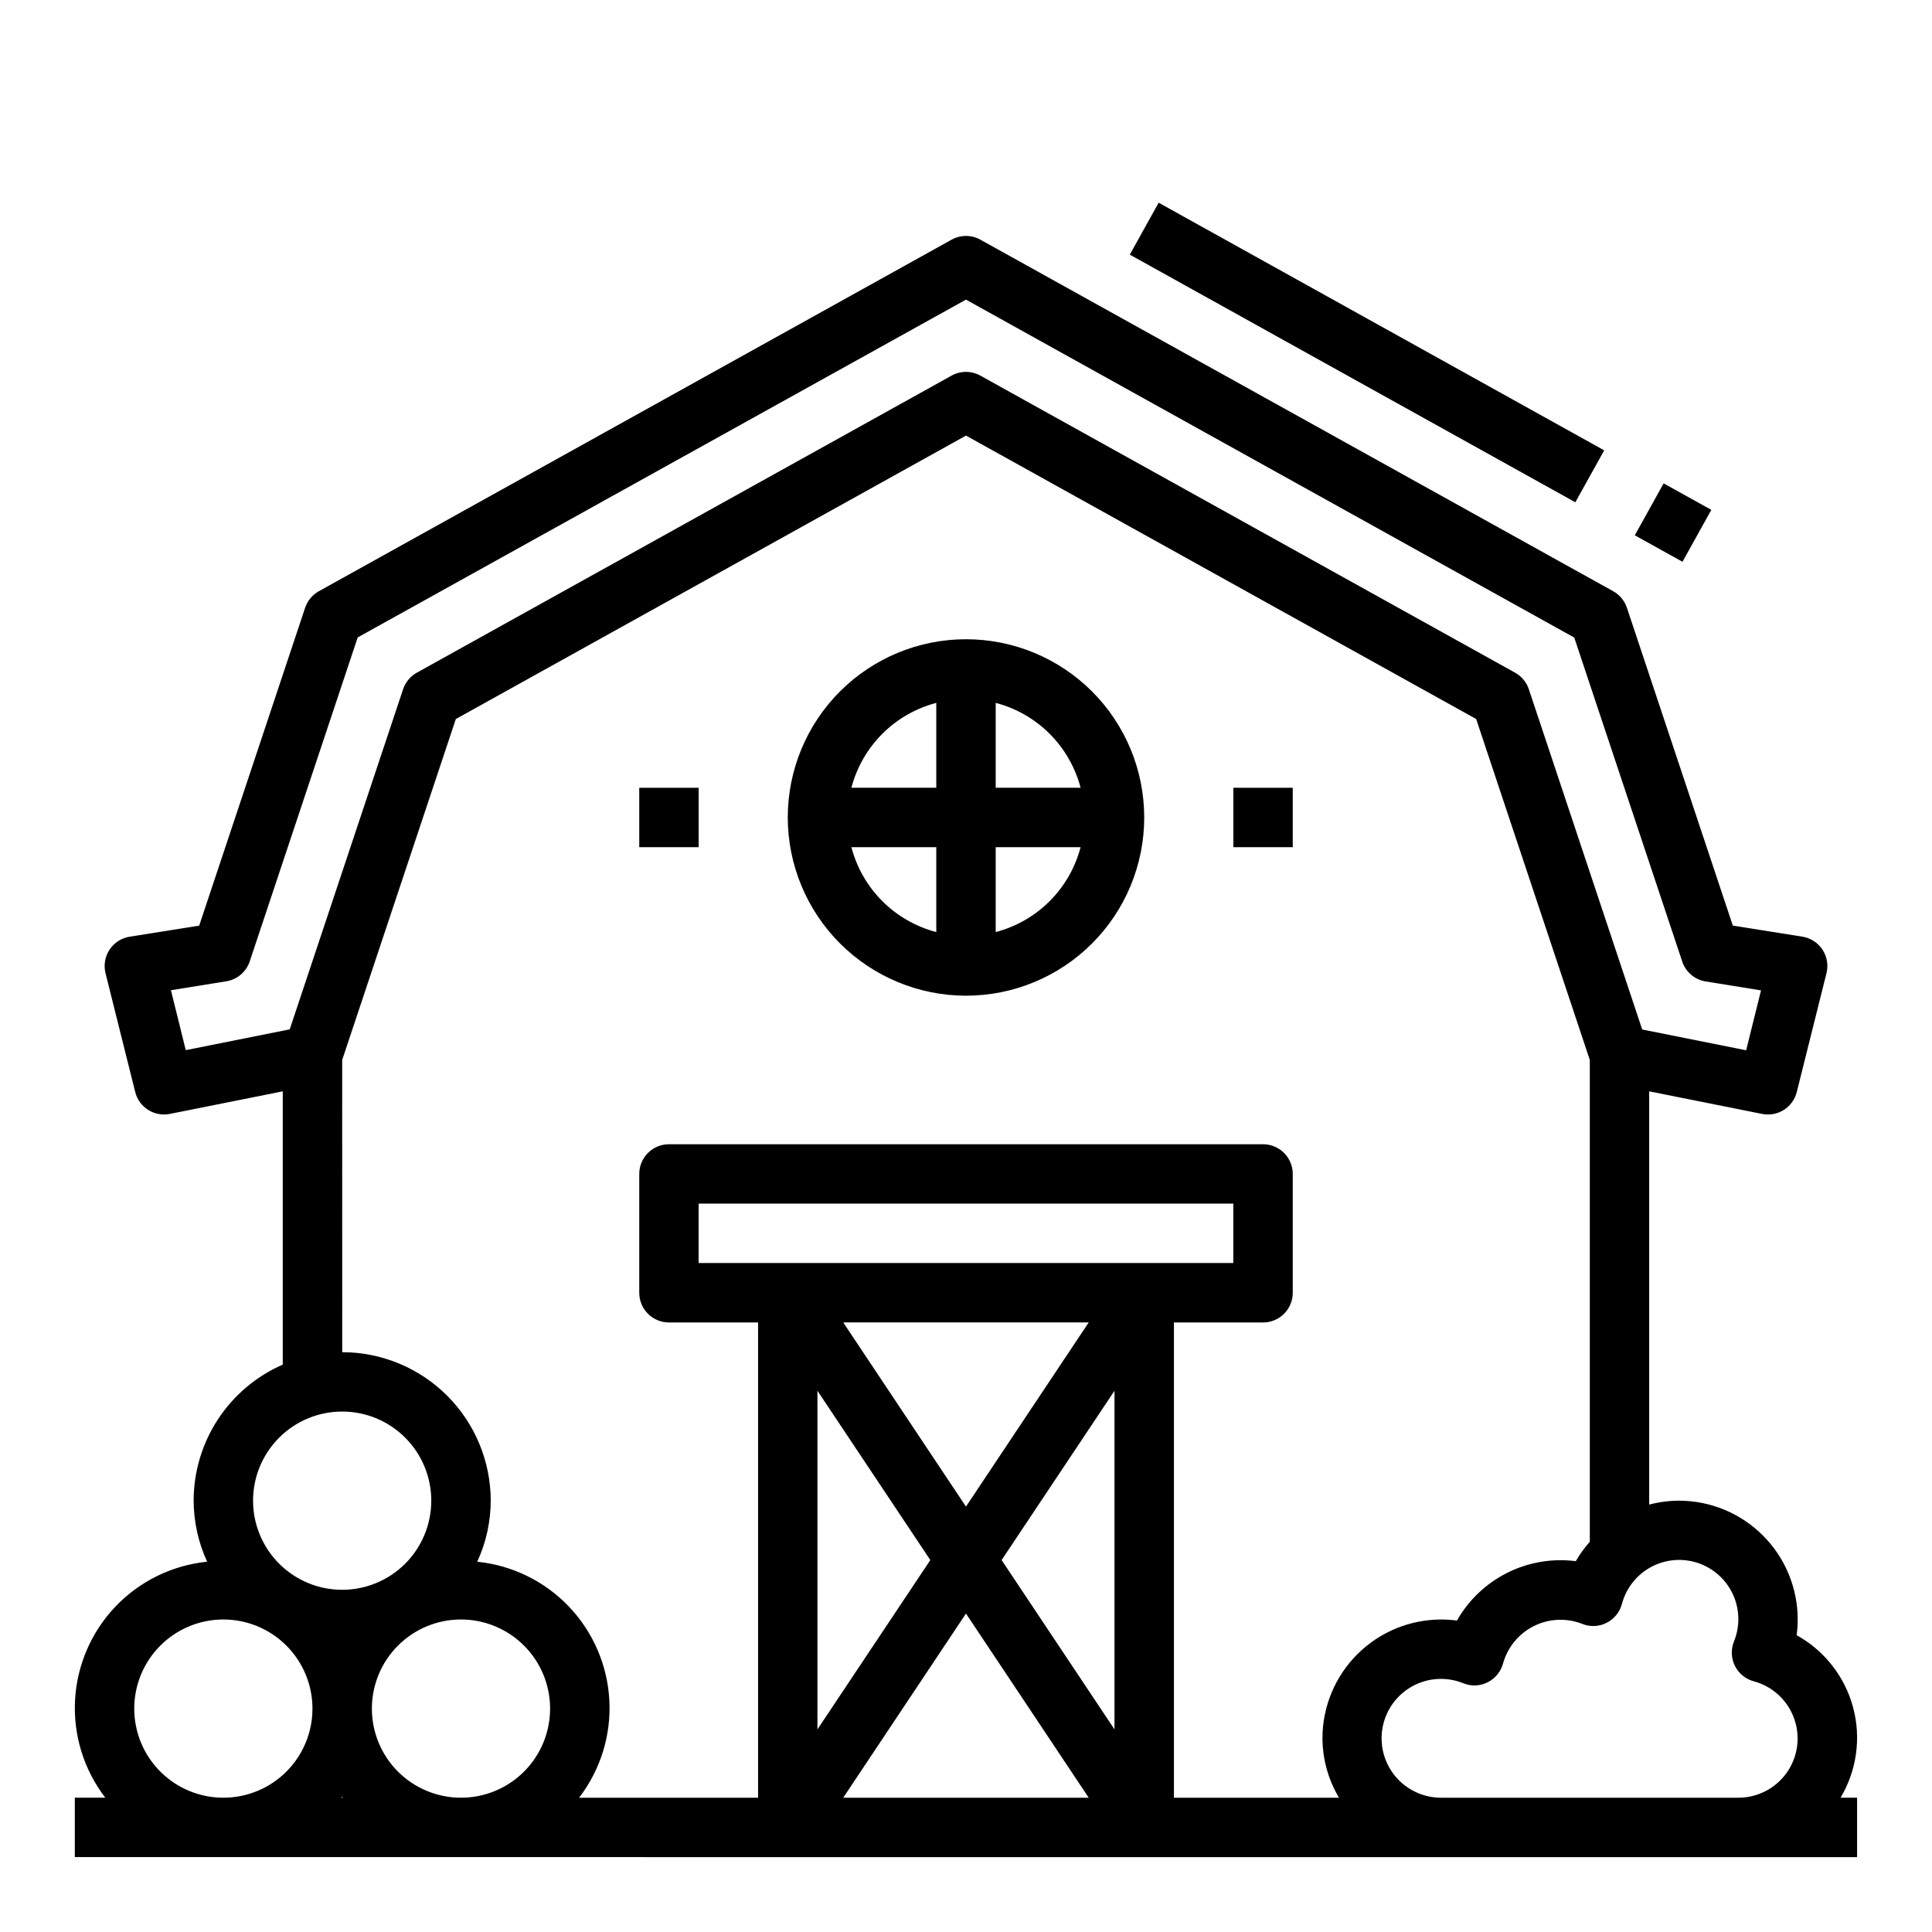 <?xml version="1.0" encoding="UTF-8"?>
<!-- The Best Svg Icon site in the world: iconSvg.co, Visit us! https://iconsvg.co -->
<svg fill="#000000" width="800px" height="800px" version="1.1" viewBox="144 144 512 512" xmlns="http://www.w3.org/2000/svg">
 <g>
  <path d="m577.24 285.86 7.641-13.758 12.637 7.016-7.641 13.758z"/>
  <path d="m443.41 211.48 7.648-13.762 118.07 65.629-7.648 13.762z"/>
  <path d="m620.13 577.34c0.188-1.379 0.281-2.766 0.281-4.156 0-8.352-3.316-16.359-9.223-22.266-5.902-5.906-13.914-9.223-22.266-9.223-2.656 0.008-5.301 0.359-7.871 1.039v-109.52l29.914 5.984c0.52 0.105 1.047 0.16 1.574 0.156 3.609-0.004 6.754-2.465 7.629-5.969l7.871-31.488c0.531-2.137 0.145-4.402-1.074-6.242-1.215-1.84-3.148-3.086-5.324-3.43l-18.422-2.93-28.07-84.23c-0.625-1.863-1.922-3.43-3.637-4.387l-167.69-93.156c-2.379-1.324-5.273-1.324-7.652 0l-167.68 93.164h0.004c-1.719 0.957-3.016 2.523-3.637 4.387l-28.07 84.23-18.422 2.93c-2.18 0.344-4.109 1.59-5.328 3.43-1.215 1.84-1.605 4.106-1.074 6.242l7.871 31.488c1.023 4.078 5.07 6.633 9.188 5.805l29.914-5.984v72.422c-7.016 3.062-12.988 8.105-17.18 14.508-4.195 6.402-6.434 13.891-6.438 21.547 0.02 5.586 1.238 11.102 3.574 16.176-9.254 0.938-17.871 5.152-24.293 11.887-6.418 6.731-10.219 15.539-10.711 24.832-0.496 9.289 2.352 18.449 8.02 25.824h-8.078v15.742l472.32 0.004v-15.746h-4.379c4.309-7.223 5.496-15.887 3.301-24.004-2.195-8.121-7.59-15-14.949-19.07zm-430.83-170.92 14.648-2.363c2.902-0.457 5.305-2.496 6.234-5.281l28.613-85.852 161.2-89.52 161.2 89.559 28.613 85.852c0.93 2.789 3.332 4.824 6.234 5.285l14.648 2.363-3.938 15.871-27.551-5.512-30.039-90.16c-0.621-1.871-1.922-3.438-3.644-4.394l-141.7-78.719c-2.379-1.324-5.273-1.324-7.652 0l-141.7 78.719c-1.723 0.957-3.023 2.523-3.644 4.394l-30.039 90.125-27.551 5.512zm45.383 18.477 30.117-90.348 135.2-75.113 135.2 75.113 30.117 90.348v127.68c-1.406 1.59-2.652 3.312-3.719 5.148-6.219-0.797-12.531 0.273-18.141 3.078-5.606 2.805-10.254 7.211-13.348 12.664-1.375-0.188-2.766-0.281-4.156-0.281-8.348 0-16.359 3.316-22.266 9.223-5.902 5.906-9.223 13.914-9.223 22.266 0.035 5.543 1.547 10.977 4.379 15.742h-43.738v-125.95h23.617c2.086 0 4.09-0.828 5.566-2.305 1.477-1.477 2.305-3.477 2.305-5.566v-31.488c0-2.086-0.828-4.09-2.305-5.566-1.477-1.477-3.481-2.305-5.566-2.305h-157.44c-4.348 0-7.871 3.523-7.871 7.871v31.488c0 2.09 0.828 4.09 2.305 5.566 1.477 1.477 3.481 2.305 5.566 2.305h23.617v125.95h-47.438c5.672-7.375 8.516-16.535 8.023-25.824-0.496-9.293-4.297-18.102-10.715-24.832-6.422-6.734-15.035-10.949-24.293-11.887 2.34-5.074 3.559-10.59 3.574-16.176-0.012-10.434-4.164-20.441-11.543-27.82-7.379-7.375-17.383-11.527-27.816-11.539zm204.67 87.672v89.738l-29.914-44.871zm-39.359 30.699-32.527-48.809h65.055zm-70.852-64.551v-15.742h141.7v15.742zm61.402 78.719-29.914 44.871v-89.738zm9.449 14.172 32.527 48.805h-65.055zm-157.44 25.191c0-6.266 2.488-12.273 6.918-16.699 4.426-4.43 10.434-6.918 16.699-6.918 6.262 0 12.27 2.488 16.699 6.918 4.426 4.426 6.914 10.434 6.914 16.699 0 6.262-2.488 12.27-6.914 16.699-4.43 4.426-10.438 6.914-16.699 6.914-6.266 0-12.273-2.488-16.699-6.914-4.43-4.43-6.918-10.438-6.918-16.699zm-7.668 23.617h-0.41c0.07-0.086 0.141-0.156 0.203-0.242 0.066 0.082 0.137 0.152 0.207 0.238zm-0.203-102.34c6.262 0 12.27 2.488 16.699 6.918 4.426 4.43 6.914 10.434 6.914 16.699 0 6.262-2.488 12.27-6.914 16.699-4.43 4.43-10.438 6.918-16.699 6.918-6.266 0-12.273-2.488-16.699-6.918-4.43-4.43-6.918-10.438-6.918-16.699 0-6.266 2.488-12.27 6.918-16.699 4.426-4.43 10.434-6.918 16.699-6.918zm-55.105 78.723c0-6.266 2.488-12.273 6.918-16.699 4.426-4.43 10.434-6.918 16.699-6.918 6.262 0 12.27 2.488 16.699 6.918 4.426 4.426 6.914 10.434 6.914 16.699 0 6.262-2.488 12.27-6.914 16.699-4.43 4.426-10.438 6.914-16.699 6.914-6.266 0-12.273-2.488-16.699-6.914-4.43-4.43-6.918-10.438-6.918-16.699zm346.37 23.617v-0.004c-4.707 0.02-9.18-2.07-12.188-5.695-3.004-3.625-4.231-8.406-3.336-13.031 0.891-4.625 3.809-8.609 7.949-10.855 4.141-2.246 9.07-2.519 13.434-0.746 2.082 0.852 4.434 0.758 6.438-0.262 2.012-1.004 3.5-2.82 4.086-4.992 1.195-4.305 4.156-7.902 8.148-9.902 3.996-2 8.652-2.215 12.816-0.59 2.082 0.855 4.434 0.762 6.438-0.258 2.012-1.004 3.5-2.82 4.086-4.992 1.105-4.195 3.898-7.746 7.715-9.809 3.82-2.062 8.32-2.449 12.434-1.074 4.117 1.379 7.477 4.398 9.285 8.34 1.809 3.945 1.902 8.461 0.262 12.477-0.84 2.086-0.746 4.43 0.254 6.445 1.004 2.012 2.816 3.5 4.988 4.09 4.949 1.324 8.938 4.984 10.688 9.801 1.75 4.812 1.039 10.18-1.902 14.375-2.945 4.195-7.75 6.688-12.871 6.68z"/>
  <path d="m400 407.87c12.523 0 24.539-4.977 33.398-13.836 8.855-8.855 13.832-20.871 13.832-33.398 0-12.523-4.977-24.539-13.832-33.398-8.859-8.855-20.875-13.832-33.398-13.832-12.527 0-24.543 4.977-33.398 13.832-8.859 8.859-13.836 20.875-13.836 33.398 0.012 12.523 4.992 24.531 13.848 33.387 8.855 8.855 20.863 13.836 33.387 13.848zm-30.371-39.359h22.496v22.5-0.004c-5.41-1.414-10.344-4.242-14.297-8.199-3.957-3.953-6.785-8.887-8.199-14.297zm38.242 22.496v-22.496h22.5-0.004c-1.414 5.41-4.242 10.344-8.195 14.297-3.957 3.957-8.891 6.785-14.301 8.199zm22.496-38.242h-22.496v-22.496c5.41 1.414 10.344 4.242 14.301 8.195 3.953 3.957 6.781 8.891 8.195 14.301zm-38.242-22.496v22.496h-22.496c1.414-5.41 4.242-10.344 8.199-14.301 3.953-3.953 8.887-6.781 14.297-8.195z"/>
  <path d="m313.41 352.77h15.742v15.742h-15.742z"/>
  <path d="m470.85 352.77h15.742v15.742h-15.742z"/>
 </g>
</svg>